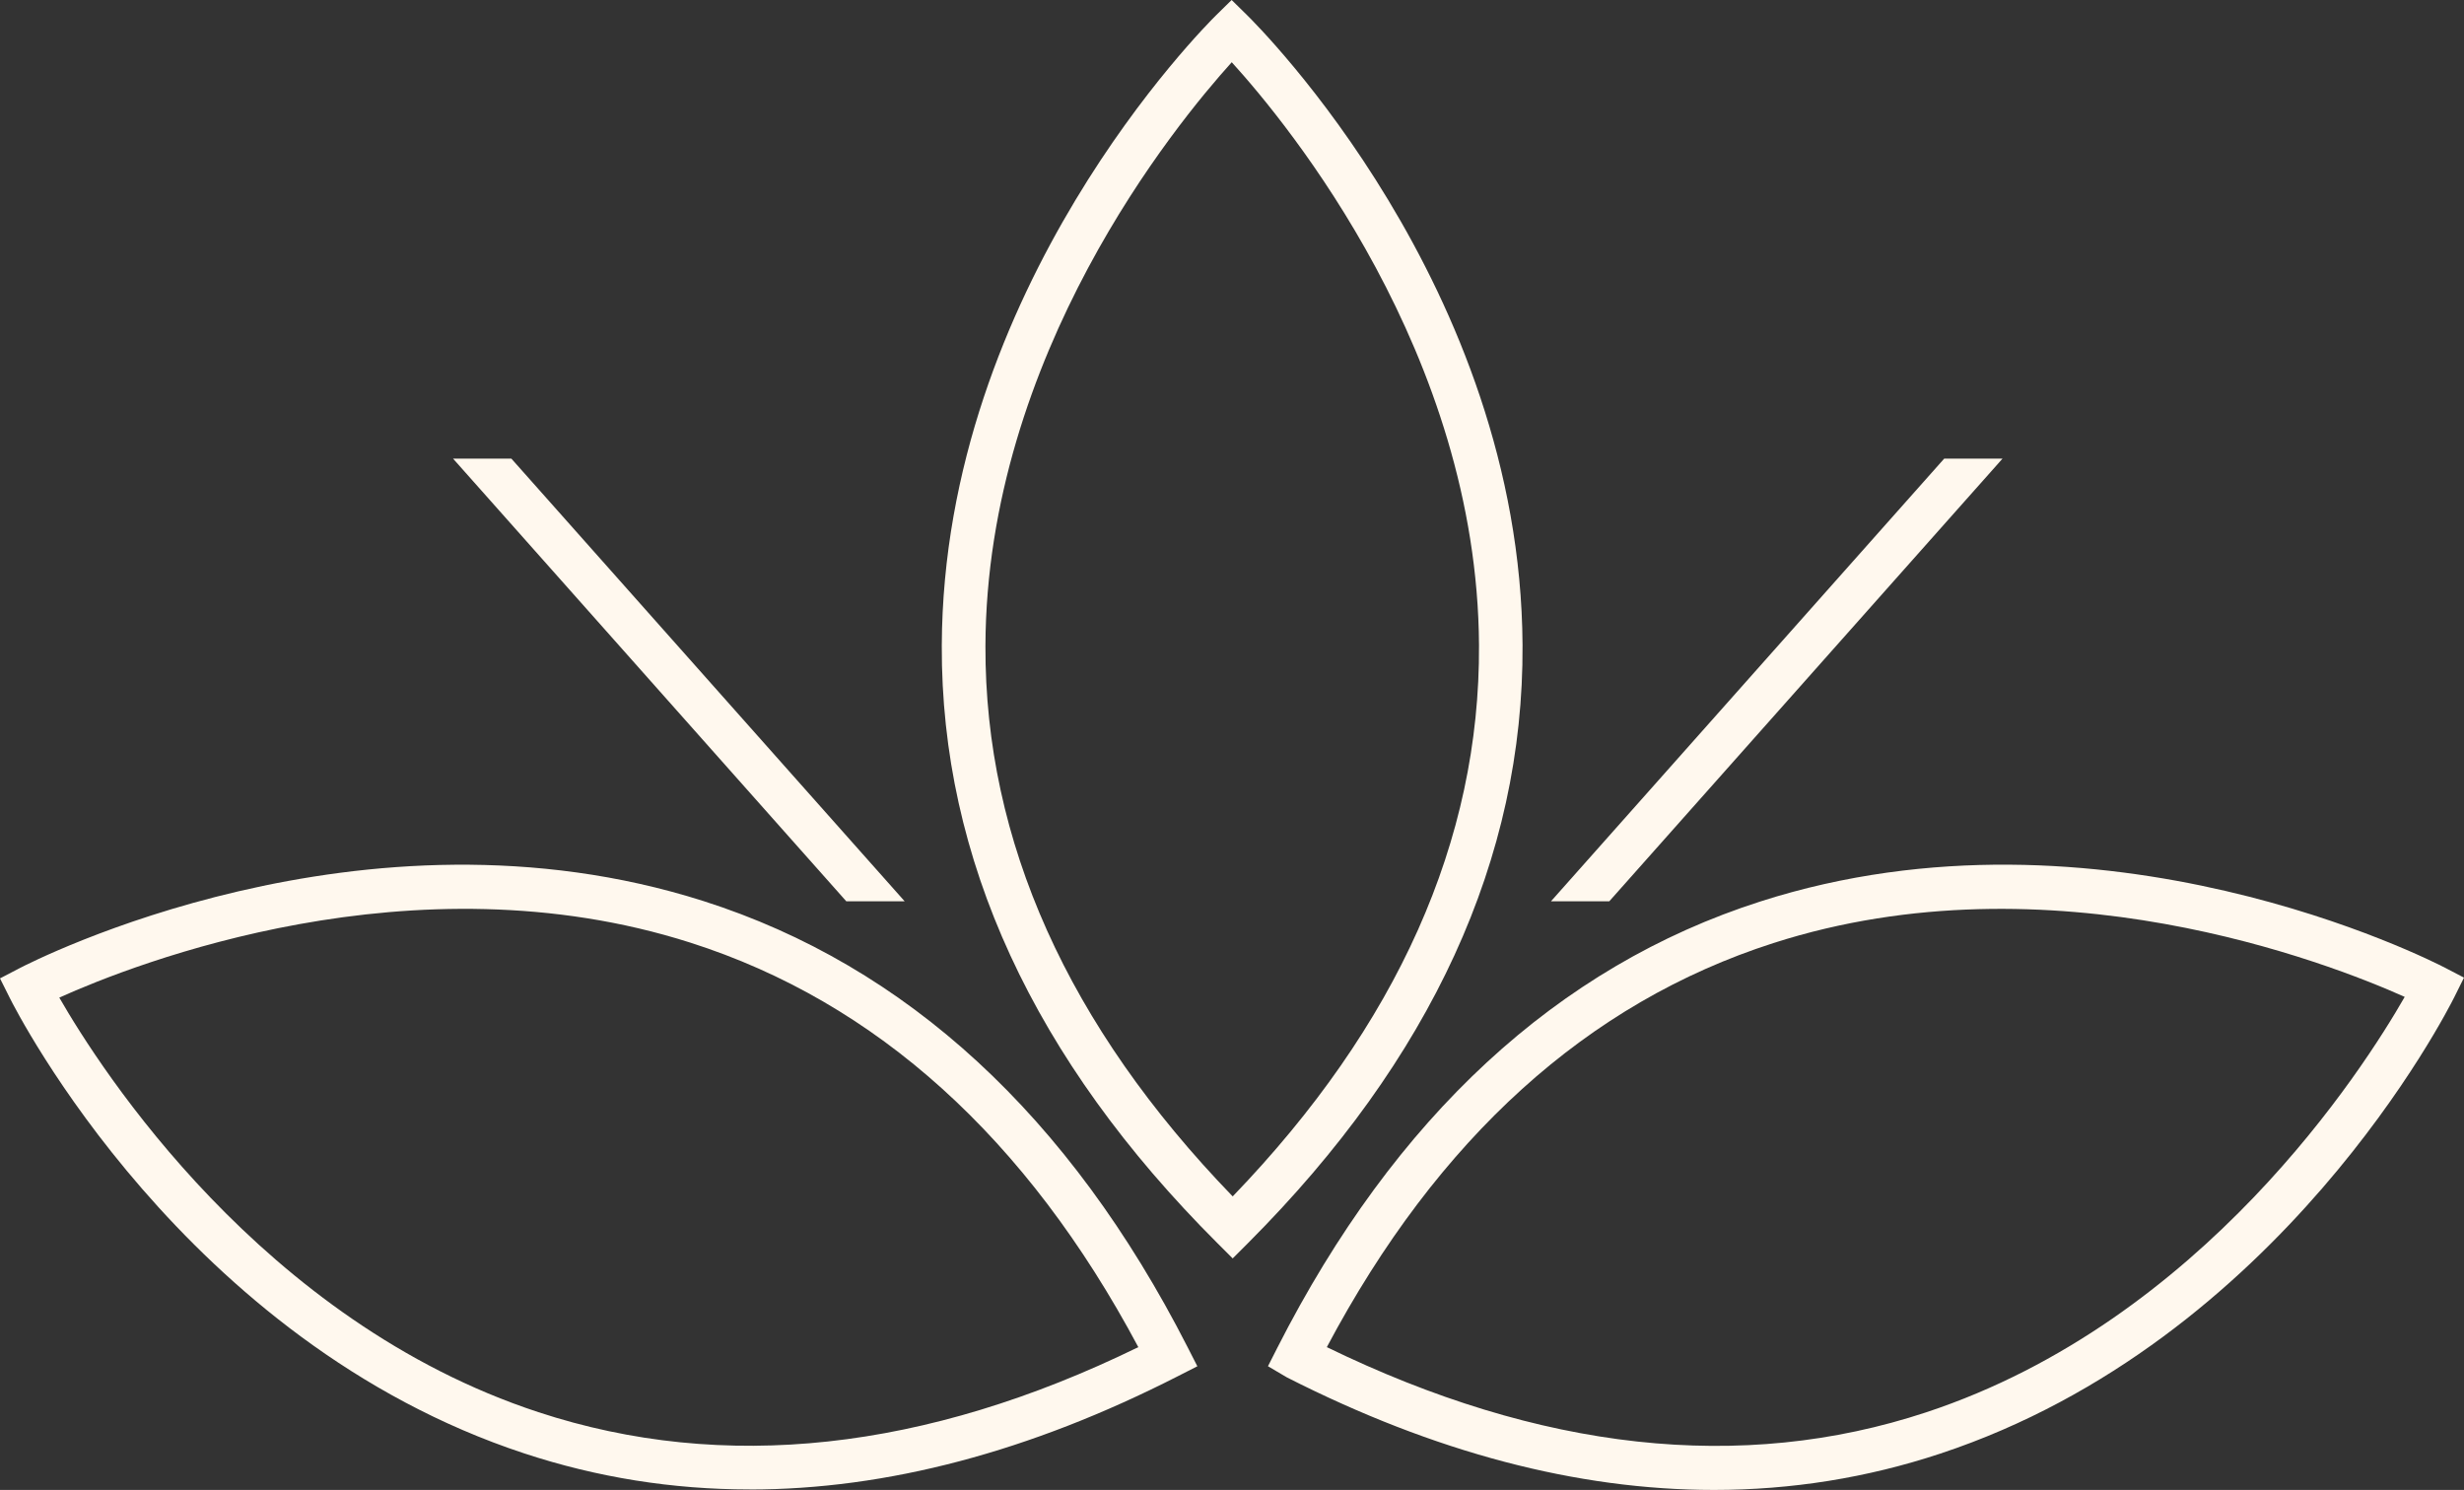 <?xml version="1.0" encoding="UTF-8"?>
<svg id="Ebene_1" data-name="Ebene 1" xmlns="http://www.w3.org/2000/svg" viewBox="0 0 450.45 272.42">
  <rect x="0" y="0" width="450.45" height="272.42" fill="#333333" stroke="none"/>
  <defs>
    <style>
      .cls-1 {
        fill: #fff8ee;
      }
    </style>
  </defs>
  <g>
    <path class="cls-1" d="M137.06,272.33c-14.11,0-27.86-2.19-41.19-6.58C33.7,245.28,3.02,184.95,1.75,182.39l-1.75-3.5,3.47-1.81c2.53-1.32,62.76-32.2,125.13-12.33,37.14,11.84,66.91,39.26,88.48,81.51l1.81,3.55-3.55,1.81c-27.03,13.8-53.22,20.72-78.27,20.72h-.01ZM10.84,182.4c7.58,13.19,37.03,59.18,87.58,75.8,33.87,11.13,70.75,7.13,109.68-11.89-20.38-38.23-47.91-63.1-81.87-73.95-50.7-16.19-101.53,3.8-115.39,10.04h0Z"/>
    <path class="cls-1" d="M225.35,230.09l-2.82-2.82c-33.57-33.51-50.51-70.27-50.36-109.25.26-65.45,48.16-113.27,50.2-115.28l2.79-2.74,2.79,2.74c2.04,2,50.02,49.74,50.39,115.19.22,38.98-16.66,75.77-50.17,109.34l-2.82,2.82ZM225.17,11.39c-10.2,11.28-44.85,53.51-45.02,106.72-.12,35.65,15.08,69.5,45.2,100.64,30.08-31.22,45.23-65.11,45.03-100.79-.3-53.26-34.98-95.34-45.2-106.58h0Z"/>
    <path class="cls-1" d="M313.32,272.42c-24.99,0-51.11-6.87-78.08-20.59l-3.44-2.03,1.69-3.33c21.5-42.28,51.22-69.75,88.34-81.65,62.33-19.98,122.61,10.8,125.15,12.12l3.47,1.81-1.74,3.5c-1.27,2.56-31.85,62.95-93.98,83.52-13.4,4.44-27.23,6.65-41.41,6.65ZM242.56,246.31c38.96,18.95,75.74,23.1,109.59,11.91,50.53-16.7,79.9-62.75,87.46-75.95-13.88-6.21-64.74-26.11-115.41-9.84-33.95,10.9-61.32,35.61-81.64,73.88h0Z"/>
  </g>
  <polygon class="cls-1" points="294.2 164.79 283.54 164.79 355.43 83.85 366.09 83.85 294.2 164.79"/>
  <polygon class="cls-1" points="154.71 164.79 82.82 83.85 93.48 83.85 165.38 164.79 154.71 164.79"/>
</svg>